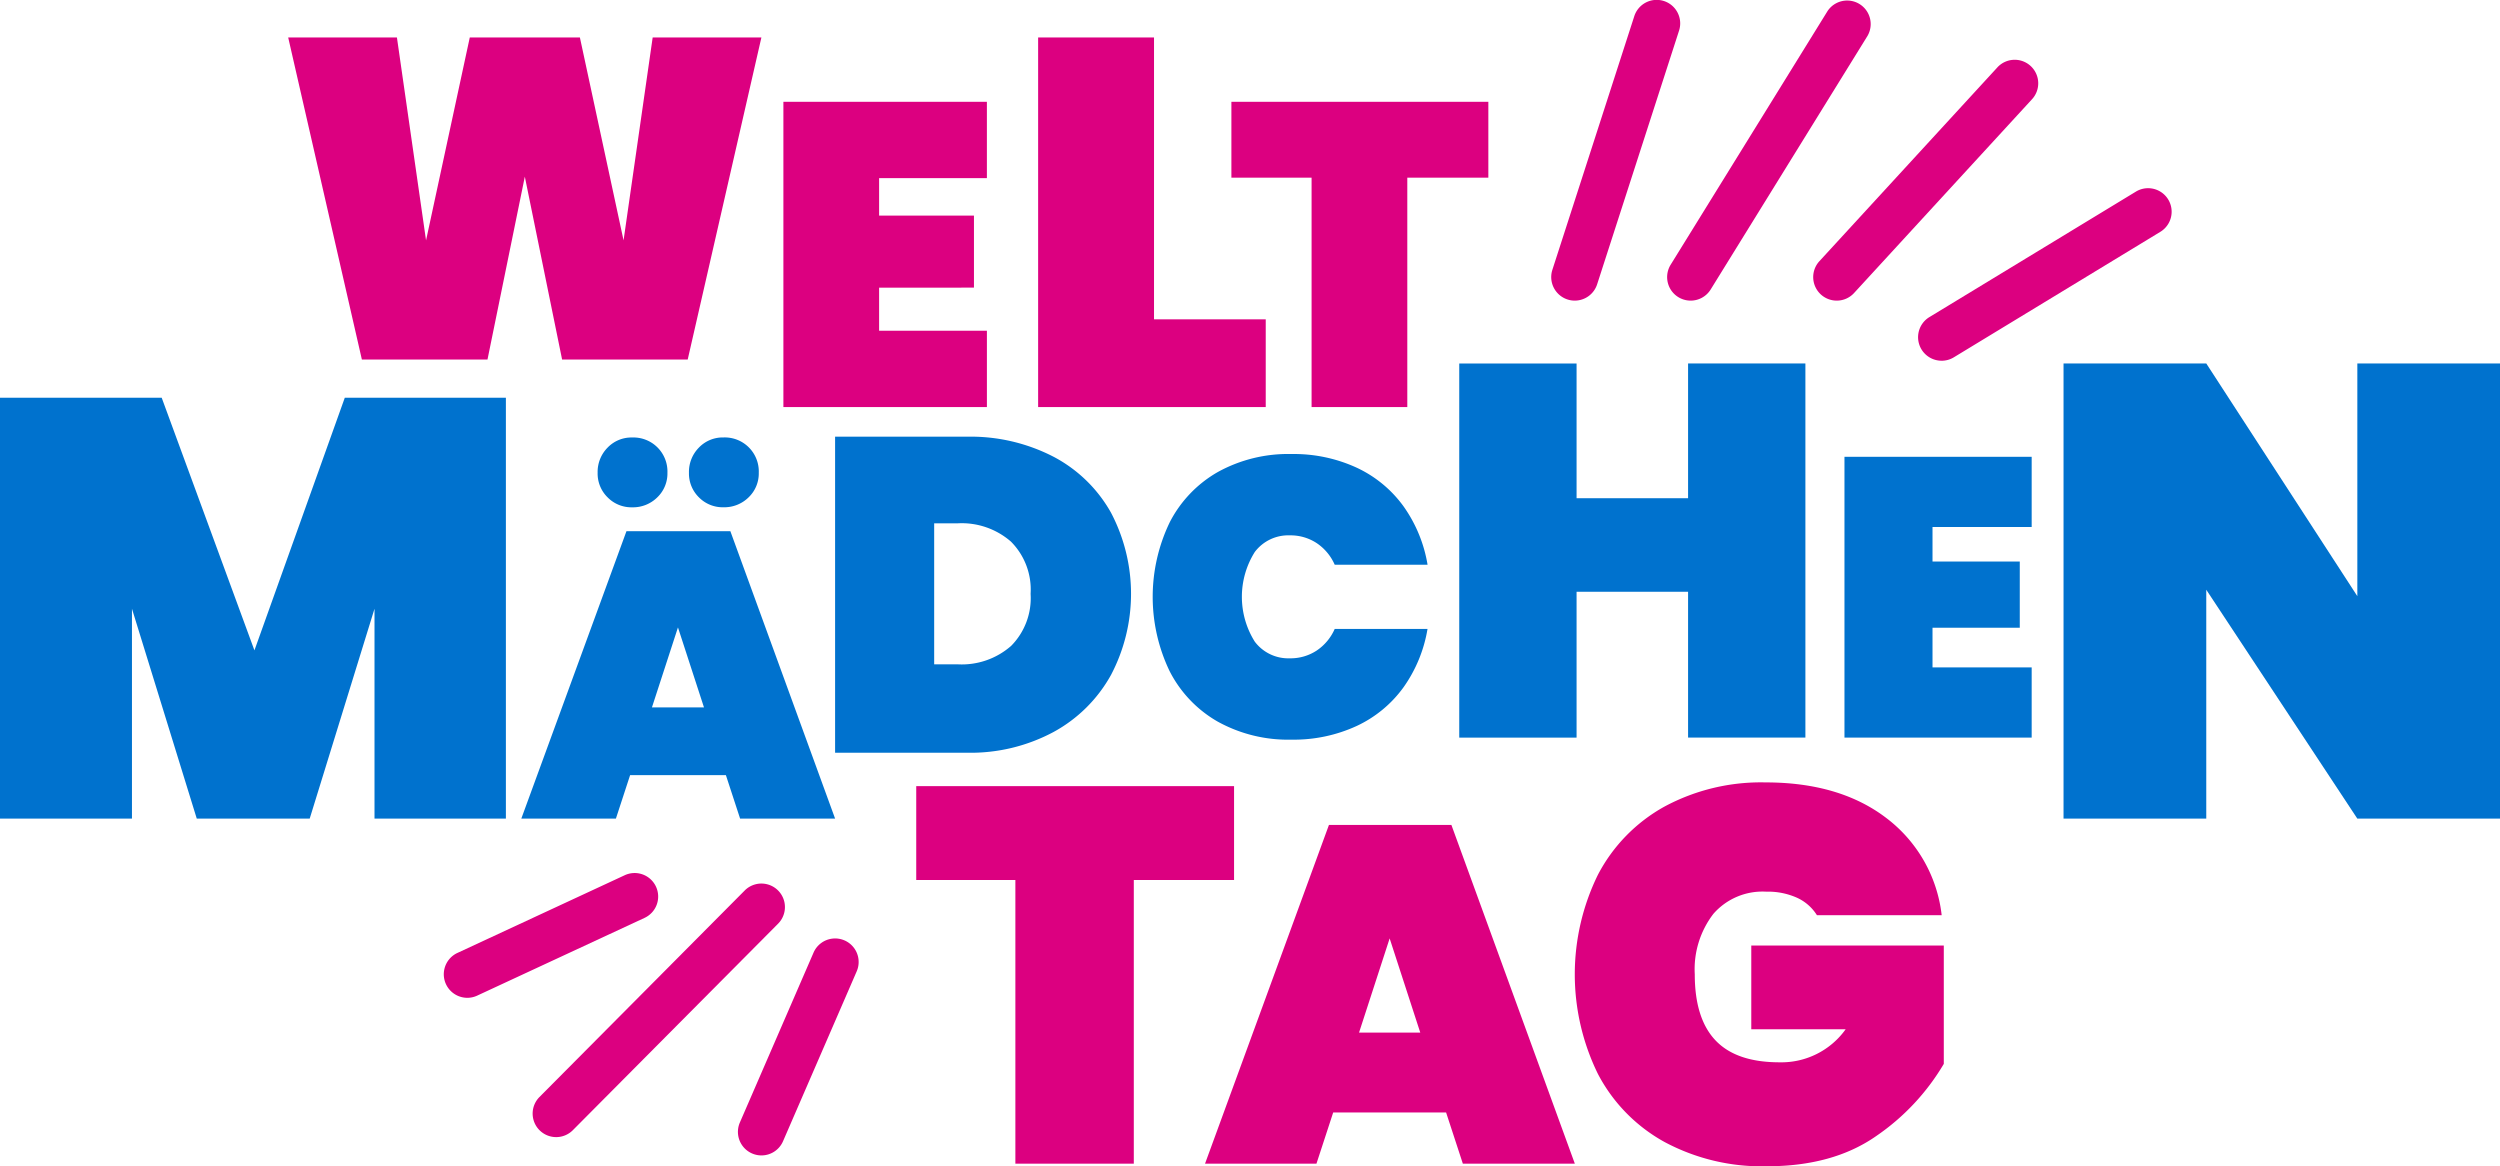 <svg xmlns="http://www.w3.org/2000/svg"
    xmlns:xlink="http://www.w3.org/1999/xlink"
    width="278.66"
    height="130"
    viewBox="0 0 278.66 130">
    <g>
        <g transform="translate(0 40.513)">
            <path d="M56.388,62.908V109.82H41.744V86.43l-7.223,23.39H21.932L14.709,86.43v23.39H0V62.908H18.023L28.36,91.068l10.072-28.16Z"
                transform="translate(0 -59.089)"
                fill="#0072ce" />
            <path d="M105.261,106.833H94.583L93,111.675H82.457L94.176,79.642h11.583l11.673,32.033H106.844ZM92.071,75.864a3.714,3.714,0,0,1-1.108-2.737,3.85,3.85,0,0,1,1.108-2.8,3.68,3.68,0,0,1,2.737-1.131,3.794,3.794,0,0,1,3.936,3.936,3.682,3.682,0,0,1-1.131,2.737,3.847,3.847,0,0,1-2.8,1.109,3.714,3.714,0,0,1-2.737-1.109Zm10.746,23.415-2.9-8.913-2.9,8.913Zm-.566-23.415a3.717,3.717,0,0,1-1.108-2.737,3.85,3.85,0,0,1,1.108-2.805,3.68,3.68,0,0,1,2.737-1.131,3.794,3.794,0,0,1,3.937,3.936,3.682,3.682,0,0,1-1.131,2.737,3.849,3.849,0,0,1-2.805,1.109,3.714,3.714,0,0,1-2.737-1.109Z"
                transform="translate(-24.349 -60.944)"
                fill="#0072ce" />
            <path d="M156.441,71.309a15.723,15.723,0,0,1,6.393,6.22,19.433,19.433,0,0,1,0,18.111,16.129,16.129,0,0,1-6.393,6.344,19.572,19.572,0,0,1-9.677,2.314H132.087V69.072h14.677a20.1,20.1,0,0,1,9.677,2.238Zm-4.752,21.1a7.565,7.565,0,0,0,2.19-5.821,7.566,7.566,0,0,0-2.19-5.821,8.342,8.342,0,0,0-5.921-2.04h-2.637V94.446h2.637a8.338,8.338,0,0,0,5.921-2.04Z"
                transform="translate(-39.004 -60.909)"
                fill="#0072ce" />
            <path d="M184.2,79.462a13.577,13.577,0,0,1,5.371-5.637,16.188,16.188,0,0,1,8.223-2.011,16.725,16.725,0,0,1,7.273,1.526,13.444,13.444,0,0,1,5.217,4.31,15.62,15.62,0,0,1,2.674,6.5h-10.35a5.6,5.6,0,0,0-2.012-2.409,5.292,5.292,0,0,0-2.984-.862,4.681,4.681,0,0,0-3.913,1.856,9.4,9.4,0,0,0,0,9.992,4.68,4.68,0,0,0,3.913,1.857,5.289,5.289,0,0,0,2.984-.862,5.609,5.609,0,0,0,2.012-2.409h10.345a15.626,15.626,0,0,1-2.674,6.5,13.44,13.44,0,0,1-5.217,4.311,16.723,16.723,0,0,1-7.273,1.526,16.186,16.186,0,0,1-8.223-2.011A13.568,13.568,0,0,1,184.2,96a19.129,19.129,0,0,1,0-16.535Z"
                transform="translate(-53.837 -61.719)"
                fill="#0072ce" />
            <path d="M269.393,57.489v41.7H256.316V82.936H243.887V99.194H230.81v-41.7h13.077V72.51h12.429V57.489Z"
                transform="translate(-68.156 -57.489)"
                fill="#0072ce" />
            <path d="M301.555,80.078v3.846h9.726v7.383h-9.726v4.421h11.053v7.825H291.741v-31.3h20.867v7.825Z"
                transform="translate(-86.149 -61.848)"
                fill="#0072ce" />
            <path d="M375.045,108.22H359.137L342.3,82.711V108.22H326.391V57.489H342.3l16.839,25.938V57.489h15.907Z"
                transform="translate(-96.381 -57.489)"
                fill="#0072ce" />
        </g>
        <g transform="translate(32.13 4.175)">
            <path d="M98.332,5.924l-8.215,35.9h-14L71.962,21.441,67.8,41.827h-14l-8.214-35.9h12.12l3.246,22.617,4.875-22.62H78.1l4.868,22.617L86.213,5.924h12.12Z"
                transform="translate(-45.593 -5.924)"
                fill="#dc0080" />
            <path d="M134.578,24.61v4.18H145.15v8.026H134.578v4.805h12.015v8.506H123.909V16.1h22.683v8.51Z"
                transform="translate(-68.719 -8.93)"
                fill="#dc0080" />
            <path d="M177.117,37.346h12.452v9.776H164.2V5.924h12.918Z"
                transform="translate(-80.616 -5.924)"
                fill="#dc0080" />
            <path d="M223.411,16.1v8.458h-9.034v25.57H203.708V24.562H194.77V16.1h28.642Z"
                transform="translate(-89.644 -8.93)"
                fill="#dc0080" />
            <path d="M180.347,124.337V134.8H169.172v31.621h-13.2V134.8H144.921V124.337h35.425Z"
                transform="translate(-74.924 -40.89)"
                fill="#dc0080" />
            <path d="M217.469,162.528H204.885l-1.866,5.706H190.6l13.81-37.752h13.65l13.757,37.752H219.335l-1.867-5.706Zm-2.879-8.9-3.413-10.5-3.412,10.5Z"
                transform="translate(-88.411 -42.705)"
                fill="#dc0080" />
            <path d="M276.069,138.545a5.114,5.114,0,0,0-2.2-1.931,7.92,7.92,0,0,0-3.447-.684,7.272,7.272,0,0,0-5.884,2.466,10.134,10.134,0,0,0-2.08,6.746q0,4.933,2.318,7.371t7.132,2.437a8.806,8.806,0,0,0,7.371-3.686H268.757v-9.332h21.458v13.194a25.329,25.329,0,0,1-7.549,8.054q-4.814,3.359-12.184,3.359a22.977,22.977,0,0,1-11.382-2.7,18.372,18.372,0,0,1-7.43-7.579,25.184,25.184,0,0,1,0-22.23,18.432,18.432,0,0,1,7.4-7.578,22.685,22.685,0,0,1,11.294-2.7q8.261,0,13.463,3.983a15.806,15.806,0,0,1,6.152,10.817h-13.91Z"
                transform="translate(-105.682 -40.716)"
                fill="#dc0080" />
        </g>
        <g transform="translate(49.463 -0.001)">
            <path d="M247.985,33.509a2.626,2.626,0,0,1-2.5-3.429l9.128-28.263a2.622,2.622,0,1,1,4.99,1.612l-9.128,28.263A2.623,2.623,0,0,1,247.985,33.509Z"
                transform="translate(-121.916 0.001)"
                fill="#dc0080" />
            <path d="M266.31,33.51a2.622,2.622,0,0,1-2.228-4L281.564,1.245A2.623,2.623,0,0,1,286.026,4L268.543,32.267A2.623,2.623,0,0,1,266.31,33.51Z"
                transform="translate(-127.328)"
                fill="#dc0080" />
            <path d="M289.423,36.318a2.622,2.622,0,0,1-1.931-4.4l19.8-21.561a2.623,2.623,0,1,1,3.863,3.548l-19.8,21.561a2.619,2.619,0,0,1-1.932.852Z"
                transform="translate(-134.153 -2.808)"
                fill="#dc0080" />
            <path d="M86.869,168.016a2.623,2.623,0,0,1-1.86-4.471l22.877-23.018a2.623,2.623,0,0,1,3.72,3.7L88.729,167.243a2.613,2.613,0,0,1-1.86.773Z"
                transform="translate(-74.34 -41.268)"
                fill="#dc0080" />
            <path d="M119.331,172.62a2.625,2.625,0,0,1-2.4-3.667l8.213-18.938a2.622,2.622,0,1,1,4.811,2.087l-8.213,18.938a2.622,2.622,0,0,1-2.411,1.58Z"
                transform="translate(-83.926 -43.831)"
                fill="#dc0080" />
            <path d="M72.813,152a2.623,2.623,0,0,1-1.106-5l18.647-8.661a2.622,2.622,0,1,1,2.209,4.756l-18.647,8.661a2.612,2.612,0,0,1-1.1.245Z"
                transform="translate(-70.189 -40.779)"
                fill="#dc0080" />
            <path d="M306.008,49a2.622,2.622,0,0,1-1.364-4.863l23.018-13.986a2.622,2.622,0,1,1,2.723,4.482L307.367,48.621a2.608,2.608,0,0,1-1.359.381Z"
                transform="translate(-139.049 -8.791)"
                fill="#dc0080" />
        </g>
    </g>
</svg>
